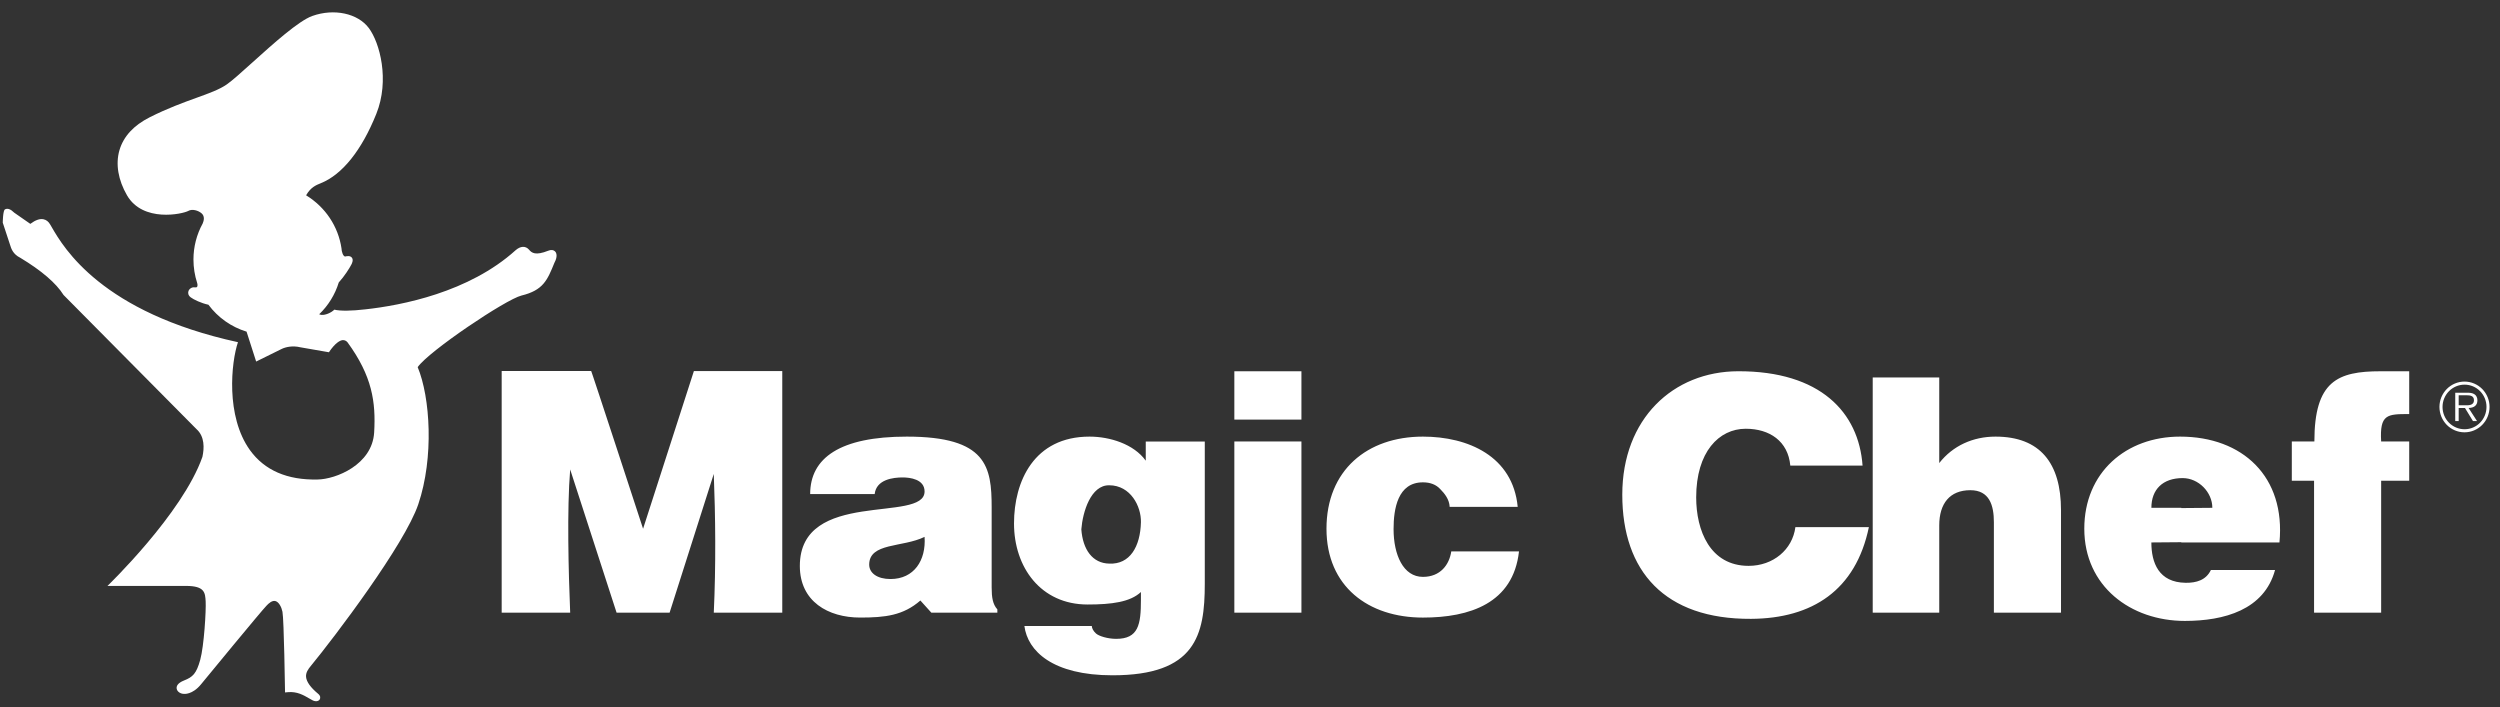 <svg width="152" height="43" viewBox="0 0 152 43" fill="none" xmlns="http://www.w3.org/2000/svg">
<rect x="0" y="0" width="152" height="43" fill="#333333" stroke="none"/>
<path fill-rule="evenodd" clip-rule="evenodd" d="M33.763 15.303C33.663 15.191 33.502 15.17 33.33 15.245C32.558 15.551 32.329 15.38 32.162 15.177C31.954 14.939 31.643 14.955 31.348 15.215C28.507 17.781 24.408 18.567 22.217 18.808C21.371 18.907 20.701 18.917 20.327 18.827C20.142 19.014 19.782 19.166 19.554 19.146C19.502 19.142 19.452 19.129 19.406 19.107C19.96 18.577 20.371 17.911 20.597 17.173C20.936 16.802 21.239 16.324 21.362 16.087C21.397 16.019 21.506 15.809 21.392 15.663C21.283 15.522 21.054 15.579 20.988 15.596C20.86 15.599 20.763 15.281 20.763 15.1C20.564 13.764 19.782 12.591 18.611 11.875C18.887 11.388 19.216 11.255 19.512 11.136C20.806 10.612 21.985 9.15 22.879 6.925C23.703 4.875 23.093 2.597 22.423 1.704C21.752 0.809 20.308 0.501 18.99 0.97C18.156 1.266 16.605 2.664 15.358 3.787C14.685 4.393 14.105 4.916 13.782 5.137C13.33 5.448 12.713 5.671 11.93 5.953C11.154 6.234 10.186 6.583 9.098 7.133C8.124 7.626 7.507 8.298 7.263 9.131C7.018 9.968 7.182 10.943 7.723 11.877C8.686 13.539 11.102 13.019 11.459 12.819C11.685 12.691 12.054 12.794 12.257 12.971C12.459 13.146 12.401 13.411 12.322 13.591C11.955 14.259 11.762 15.011 11.762 15.776C11.762 16.263 11.838 16.744 11.987 17.204C12.018 17.297 12.015 17.399 11.981 17.443C11.961 17.469 11.917 17.479 11.854 17.473C11.776 17.459 11.695 17.471 11.625 17.509C11.555 17.546 11.499 17.605 11.466 17.677C11.418 17.788 11.427 17.951 11.594 18.078C11.768 18.211 12.242 18.438 12.671 18.527C13.253 19.309 14.065 19.882 14.991 20.164L15.574 21.982L17.111 21.223C17.364 21.095 17.798 21.001 18.266 21.116L19.998 21.417C20.379 20.848 20.686 20.681 20.852 20.678C20.906 20.678 20.96 20.691 21.009 20.715C21.058 20.739 21.1 20.775 21.134 20.819C22.625 22.868 22.858 24.433 22.749 26.292C22.634 28.258 20.415 29.139 19.309 29.154C17.466 29.196 16.085 28.596 15.201 27.373C13.71 25.307 14.057 22.015 14.468 20.805C6.186 18.999 3.873 15.073 3.145 13.81L3.055 13.656C2.953 13.474 2.812 13.364 2.638 13.33C2.414 13.287 2.152 13.38 1.843 13.611L0.869 12.933C0.648 12.714 0.457 12.645 0.301 12.732C0.175 12.802 0.168 13.541 0.168 13.541L0.171 13.548L0.61 14.881C0.684 15.123 0.787 15.452 1.234 15.674C2.526 16.453 3.415 17.216 3.864 17.935L11.946 26.09C12.453 26.541 12.422 27.258 12.306 27.78C11.091 31.24 6.534 35.624 6.534 35.624H11.316C12.449 35.624 12.474 36.039 12.504 36.563C12.536 37.109 12.406 39.275 12.174 40.117C11.943 40.952 11.726 41.162 11.192 41.372C10.775 41.537 10.718 41.738 10.743 41.877C10.779 42.071 10.995 42.187 11.181 42.187C11.181 42.187 11.692 42.261 12.231 41.596C12.493 41.274 15.914 37.118 16.194 36.836C16.344 36.671 16.556 36.49 16.749 36.545C16.965 36.606 17.12 36.926 17.174 37.198C17.266 37.663 17.331 42.101 17.331 42.101L17.508 42.084C18.061 42.033 18.465 42.269 18.79 42.459C18.865 42.503 18.937 42.544 19.003 42.578C19.182 42.669 19.36 42.647 19.437 42.526C19.491 42.441 19.493 42.304 19.338 42.179C18.882 41.799 18.636 41.455 18.609 41.16C18.584 40.895 18.741 40.679 18.891 40.498C20.349 38.726 24.608 33.102 25.434 30.654C26.392 27.815 26.159 24.153 25.395 22.322C26.064 21.355 30.753 18.202 31.703 17.97C33.03 17.646 33.277 17.038 33.708 15.978C33.913 15.6 33.835 15.384 33.763 15.303Z" fill="white"/>
<path fill-rule="evenodd" clip-rule="evenodd" d="M33.49 15.527C33.48 15.525 33.537 15.506 33.49 15.527V15.527ZM21.103 15.902C21.096 15.916 21.112 15.882 21.103 15.902V15.902Z" fill="white"/>
<path fill-rule="evenodd" clip-rule="evenodd" d="M33.492 15.527C32.746 15.822 32.263 15.787 31.928 15.385C31.822 15.263 31.666 15.355 31.554 15.453C28.651 18.076 24.481 18.878 22.253 19.122C21.427 19.219 20.825 19.225 20.415 19.143C20.167 19.36 19.821 19.486 19.527 19.461C19.32 19.442 19.137 19.244 19.031 19.092C19.614 18.58 20.075 17.825 20.313 17.046C20.313 17.046 20.986 16.129 21.104 15.902C20.994 15.953 20.887 15.935 20.785 15.87C20.565 15.733 20.461 15.358 20.454 15.133C20.262 13.846 19.487 12.73 18.328 12.072L18.199 11.998L18.265 11.864C18.613 11.161 19.058 10.982 19.398 10.845C20.611 10.353 21.731 8.951 22.592 6.808C23.369 4.872 22.804 2.733 22.176 1.895C21.584 1.107 20.288 0.844 19.093 1.268C18.318 1.544 16.792 2.919 15.566 4.023C14.885 4.636 14.298 5.166 13.958 5.399C13.473 5.731 12.839 5.96 12.037 6.25C11.267 6.527 10.31 6.873 9.239 7.415C8.346 7.868 7.782 8.475 7.563 9.221C7.344 9.973 7.496 10.859 7.993 11.718C8.871 13.232 11.136 12.642 11.31 12.543C11.679 12.336 12.178 12.486 12.461 12.732C12.728 12.963 12.78 13.328 12.597 13.743C12.254 14.365 12.075 15.064 12.075 15.776C12.075 16.23 12.145 16.678 12.283 17.105C12.335 17.262 12.347 17.485 12.226 17.64C12.163 17.719 12.042 17.808 11.811 17.784C11.782 17.779 11.762 17.792 11.755 17.8C11.759 17.805 12.38 18.157 12.786 18.229L12.884 18.291C13.444 19.065 14.244 19.627 15.156 19.887L15.76 21.54L16.974 20.94C17.399 20.739 17.879 20.692 18.334 20.807L19.831 21.111C20.175 20.622 20.517 20.369 20.846 20.362C20.95 20.361 21.053 20.385 21.146 20.431C21.24 20.478 21.321 20.546 21.384 20.631C22.932 22.757 23.172 24.38 23.06 26.31C22.942 28.312 20.77 29.448 19.315 29.468C17.366 29.513 15.898 28.87 14.951 27.557C13.571 25.647 13.642 22.641 14.141 20.993C5.864 19.142 3.619 15.251 2.878 13.966L2.789 13.813C2.731 13.713 2.663 13.655 2.582 13.639C2.479 13.62 1.856 14.002 1.856 14.002C1.856 14.002 0.478 13.021 0.453 13.014C0.436 13.052 0.411 13.182 0.471 13.459C0.501 13.552 0.887 14.721 0.908 14.788C0.975 15.006 1.045 15.231 1.384 15.399C2.72 16.204 3.64 16.995 4.118 17.752L12.16 25.862C12.775 26.407 12.745 27.244 12.611 27.857C11.922 30.455 8.66 34.057 7.354 35.31H11.32C12.639 35.31 12.779 35.87 12.818 36.547C12.854 37.172 12.714 39.348 12.477 40.203C12.235 41.077 11.974 41.406 11.309 41.668C11.119 41.743 11.069 41.804 11.057 41.823C11.072 41.841 11.224 41.873 11.224 41.873C11.403 41.874 11.522 41.875 12.016 41.375C12.296 41.091 13.155 40.03 13.987 39.005C14.861 37.927 15.687 36.908 15.973 36.619C16.268 36.291 16.559 36.164 16.836 36.242C17.204 36.346 17.414 36.789 17.483 37.136C17.581 37.635 17.674 40.755 17.658 41.766C18.132 41.765 18.503 41.935 18.794 42.099C18.491 41.779 18.33 41.48 18.303 41.19C18.269 40.823 18.453 40.544 18.655 40.297C20.104 38.538 24.331 32.958 25.142 30.553C26.09 27.743 25.839 24.047 25.072 22.299C25.612 21.341 30.598 17.917 31.634 17.664C32.806 17.378 33.011 16.877 33.429 15.849C33.536 15.654 33.497 15.546 33.492 15.527Z" fill="white"/>
<path fill-rule="evenodd" clip-rule="evenodd" d="M3.963 15.88L3.19 16.458C3.19 16.458 2.115 15.676 1.746 15.472C1.377 15.268 1.226 15.064 1.092 14.792L0.94 14.213C0.94 13.636 1.78 14.316 2.183 14.724C2.454 14.998 2.687 15.167 2.62 14.86C2.402 14.146 2.754 13.874 3.023 14.452C3.124 14.672 3.224 14.825 3.325 15.064C3.426 15.302 3.879 15.812 3.963 15.88ZM3.459 16.696L4.198 16.083L4.702 16.56L3.996 17.24L3.459 16.696ZM30.694 17.817C31.063 17.682 31.762 17.5 32.171 17.273C32.356 17.171 32.491 17.018 32.525 16.933C32.632 16.661 32.844 15.895 32.021 16.303C31.468 16.578 31.48 16.156 31.164 16.116C30.949 16.089 30.443 16.61 30.065 16.903L30.694 17.817ZM29.72 17.137L29.116 17.478L29.686 18.362L30.358 18.022L29.72 17.137ZM13.299 12.546C14.108 11.778 15.177 11.351 16.287 11.353C16.918 11.353 17.526 11.488 18.067 11.73C18.504 11.322 18.722 9.477 18.789 9.138C18.856 8.797 19.016 8.891 18.974 9.112C18.94 9.249 18.862 10.038 18.84 10.277C18.814 10.55 19.109 10.948 20.015 10.337C20.922 9.725 22.031 7.837 22.433 6.681C22.837 5.525 22.938 3.467 21.929 2.141C20.921 0.815 19.075 1.461 18.47 1.937C17.866 2.413 15.112 5.1 13.97 5.848C12.828 6.596 10.544 6.936 8.899 7.922C7.254 8.909 7.589 10.915 8.362 11.834C9.134 12.752 10.78 12.514 11.049 12.378C11.486 12.241 12.275 12.114 11.653 11.256C11.553 11.119 11.62 11.043 11.754 11.077C11.914 11.205 12.065 11.477 12.124 11.748C12.197 12.087 12.326 12.242 12.594 12.514C12.862 12.784 12.996 12.819 13.299 12.546Z" fill="white"/>
<path fill-rule="evenodd" clip-rule="evenodd" d="M20.228 16.491C19.271 17.358 17.346 17.291 17.077 17.24C16.807 17.189 16.74 17.257 16.925 17.394C17.865 17.853 19.415 17.642 19.901 17.523C19.612 18.137 19.175 18.667 18.63 19.065C18.085 19.463 17.45 19.716 16.784 19.8C16.117 19.885 15.44 19.798 14.815 19.548C14.191 19.298 13.638 18.892 13.209 18.369C13.678 18.282 14.338 17.998 14.524 17.716C14.642 17.614 14.591 17.512 14.373 17.648C14.154 17.784 13.37 17.951 12.866 17.883C12.618 17.471 12.445 17.017 12.355 16.543C12.574 16.329 12.91 16.209 13.046 16.092C13.187 15.973 13.474 15.897 13.704 15.826C13.842 15.781 13.973 15.734 13.943 15.58C13.919 15.455 13.421 15.418 13.172 15.506C12.757 15.653 12.486 15.633 12.296 15.454C12.342 14.909 12.496 14.378 12.75 13.895C13.003 13.412 13.351 12.985 13.771 12.642C14.192 12.298 14.677 12.044 15.197 11.895C15.717 11.746 16.261 11.706 16.797 11.776C17.333 11.846 17.85 12.025 18.316 12.303C18.781 12.581 19.187 12.951 19.507 13.391C19.828 13.832 20.057 14.334 20.181 14.867C20.305 15.399 20.321 15.952 20.228 16.491Z" fill="white"/>
<path fill-rule="evenodd" clip-rule="evenodd" d="M16.17 14.582C15.968 14.645 15.749 15.191 16.17 14.989C16.437 14.861 16.781 14.979 16.878 14.999C17.151 15.055 17.303 14.831 17.049 14.698C16.774 14.553 16.371 14.472 16.17 14.582ZM75.048 37.25H79.127V26.843H75.048V37.25ZM75.048 25.513H79.127V22.573H75.048V25.513ZM86.514 35.074C85.318 35.074 84.729 33.735 84.729 32.166C84.729 30.934 84.983 29.326 86.514 29.326C86.964 29.326 87.318 29.465 87.572 29.743C87.828 30.001 88.119 30.359 88.139 30.816H92.276C91.983 27.737 89.26 26.546 86.514 26.546C83.121 26.546 80.65 28.591 80.65 32.147C80.65 35.661 83.199 37.549 86.514 37.549C89.357 37.549 92.003 36.683 92.355 33.526H88.237C88.118 34.338 87.572 35.074 86.514 35.074ZM138.591 32.98C138.972 28.986 136.354 26.546 132.55 26.546C129.256 26.546 126.725 28.73 126.725 32.147C126.725 35.642 129.543 37.752 132.838 37.752C135.23 37.752 137.662 37.081 138.323 34.657H134.422C134.127 35.273 133.538 35.442 132.89 35.434C131.247 35.414 130.803 34.212 130.803 32.981L132.623 32.966V32.981H138.591V32.98ZM130.804 30.875C130.804 29.763 131.491 29.068 132.707 29.068C133.668 29.068 134.51 29.922 134.51 30.875L132.624 30.891V30.875H130.804ZM39.099 32.148C39.099 32.148 35.943 22.49 35.943 22.558H30.502V37.249H34.667C34.566 34.767 34.465 30.992 34.667 28.543L37.488 37.249H40.712L43.398 28.815C43.499 31.366 43.532 34.392 43.398 37.249H47.562V22.559H42.189L39.099 32.148ZM140.714 26.843H139.342V29.227H140.695V37.25H144.774V29.227H146.48V26.843H144.774C144.676 25.175 145.147 25.175 146.48 25.175V22.573H144.735C142.126 22.573 140.714 23.17 140.714 26.843ZM69.662 26.843V28.01C68.936 26.997 67.477 26.546 66.242 26.546C62.869 26.546 61.652 29.264 61.652 31.826L61.669 31.828H61.652C61.652 34.489 63.28 36.754 66.124 36.754C67.594 36.754 68.718 36.604 69.368 35.995V36.476C69.368 37.965 69.222 38.848 67.854 38.842C67.341 38.839 66.813 38.675 66.636 38.516C66.459 38.357 66.382 38.178 66.382 38.059H62.283C62.479 39.588 64.008 41.058 67.637 41.058C72.696 41.058 73.251 38.615 73.251 35.497V26.844H69.662V26.843ZM67.441 34.267C66.428 34.25 65.833 33.415 65.745 32.183C65.827 31.123 66.323 29.486 67.441 29.505C68.736 29.505 69.391 30.788 69.368 31.749C69.333 33.237 68.696 34.328 67.441 34.267ZM60.293 35.721V30.856C60.293 28.373 59.999 26.546 55.135 26.546C51.076 26.546 49.258 27.837 49.258 30.041H53.18C53.278 29.147 54.311 29.028 54.88 29.028C55.311 29.028 56.214 29.128 56.214 29.882C56.214 31.828 48.63 29.683 48.63 34.41C48.63 36.575 50.356 37.548 52.297 37.548C53.827 37.548 54.916 37.42 55.959 36.511L56.625 37.249H60.639V37.051C60.357 36.74 60.293 36.316 60.293 35.721ZM54.141 35.205C53.339 35.205 52.848 34.843 52.847 34.328C52.85 32.981 54.882 33.297 56.214 32.642C56.312 34.072 55.573 35.205 54.141 35.205ZM106.316 34.404C103.962 34.404 103.128 32.245 103.128 30.239C103.128 27.478 104.512 26.068 106.14 26.068C107.59 26.068 108.714 26.82 108.851 28.309H113.244C113.014 25.075 110.681 22.558 105.674 22.572C101.733 22.584 98.635 25.453 98.635 30.08C98.635 34.727 101.211 37.657 106.462 37.626C110.188 37.605 112.829 35.889 113.628 32.049H109.16C108.982 33.419 107.805 34.404 106.316 34.404ZM121.326 26.546C119.954 26.546 118.73 27.102 117.906 28.154V22.951H113.861V37.251H117.906V31.948C117.906 30.618 118.542 29.804 119.797 29.804C120.955 29.804 121.228 30.717 121.228 31.75V37.252H125.309V31.016C125.309 28.154 124.034 26.546 121.326 26.546ZM149.845 23.2C149.645 23.199 149.447 23.239 149.262 23.316C149.077 23.393 148.909 23.506 148.767 23.649C148.625 23.792 148.513 23.962 148.435 24.149C148.358 24.336 148.319 24.536 148.318 24.739C148.318 24.942 148.357 25.142 148.433 25.329C148.509 25.517 148.621 25.687 148.762 25.831C148.903 25.974 149.071 26.088 149.255 26.166C149.44 26.244 149.638 26.285 149.838 26.285C150.242 26.286 150.63 26.125 150.916 25.836C151.202 25.547 151.364 25.155 151.365 24.746C151.366 24.337 151.207 23.944 150.922 23.654C150.636 23.364 150.249 23.201 149.845 23.2ZM149.845 26.098C149.49 26.098 149.15 25.955 148.898 25.701C148.648 25.447 148.506 25.102 148.506 24.742C148.506 24.383 148.648 24.038 148.898 23.784C149.15 23.529 149.49 23.387 149.845 23.387C150.582 23.387 151.179 23.991 151.179 24.738C151.179 25.492 150.582 26.098 149.845 26.098Z" fill="white"/>
<path fill-rule="evenodd" clip-rule="evenodd" d="M150.627 24.334C150.627 24.189 150.563 24.036 150.435 23.963C150.309 23.887 150.165 23.878 150.021 23.878H149.279V25.601H149.488V24.806H149.87L150.356 25.601H150.603L150.09 24.806C150.392 24.798 150.627 24.674 150.627 24.334ZM149.805 24.641H149.488V24.032H149.974C150.184 24.032 150.416 24.064 150.416 24.33C150.415 24.681 150.044 24.641 149.805 24.641Z" fill="white"/>
</svg>
